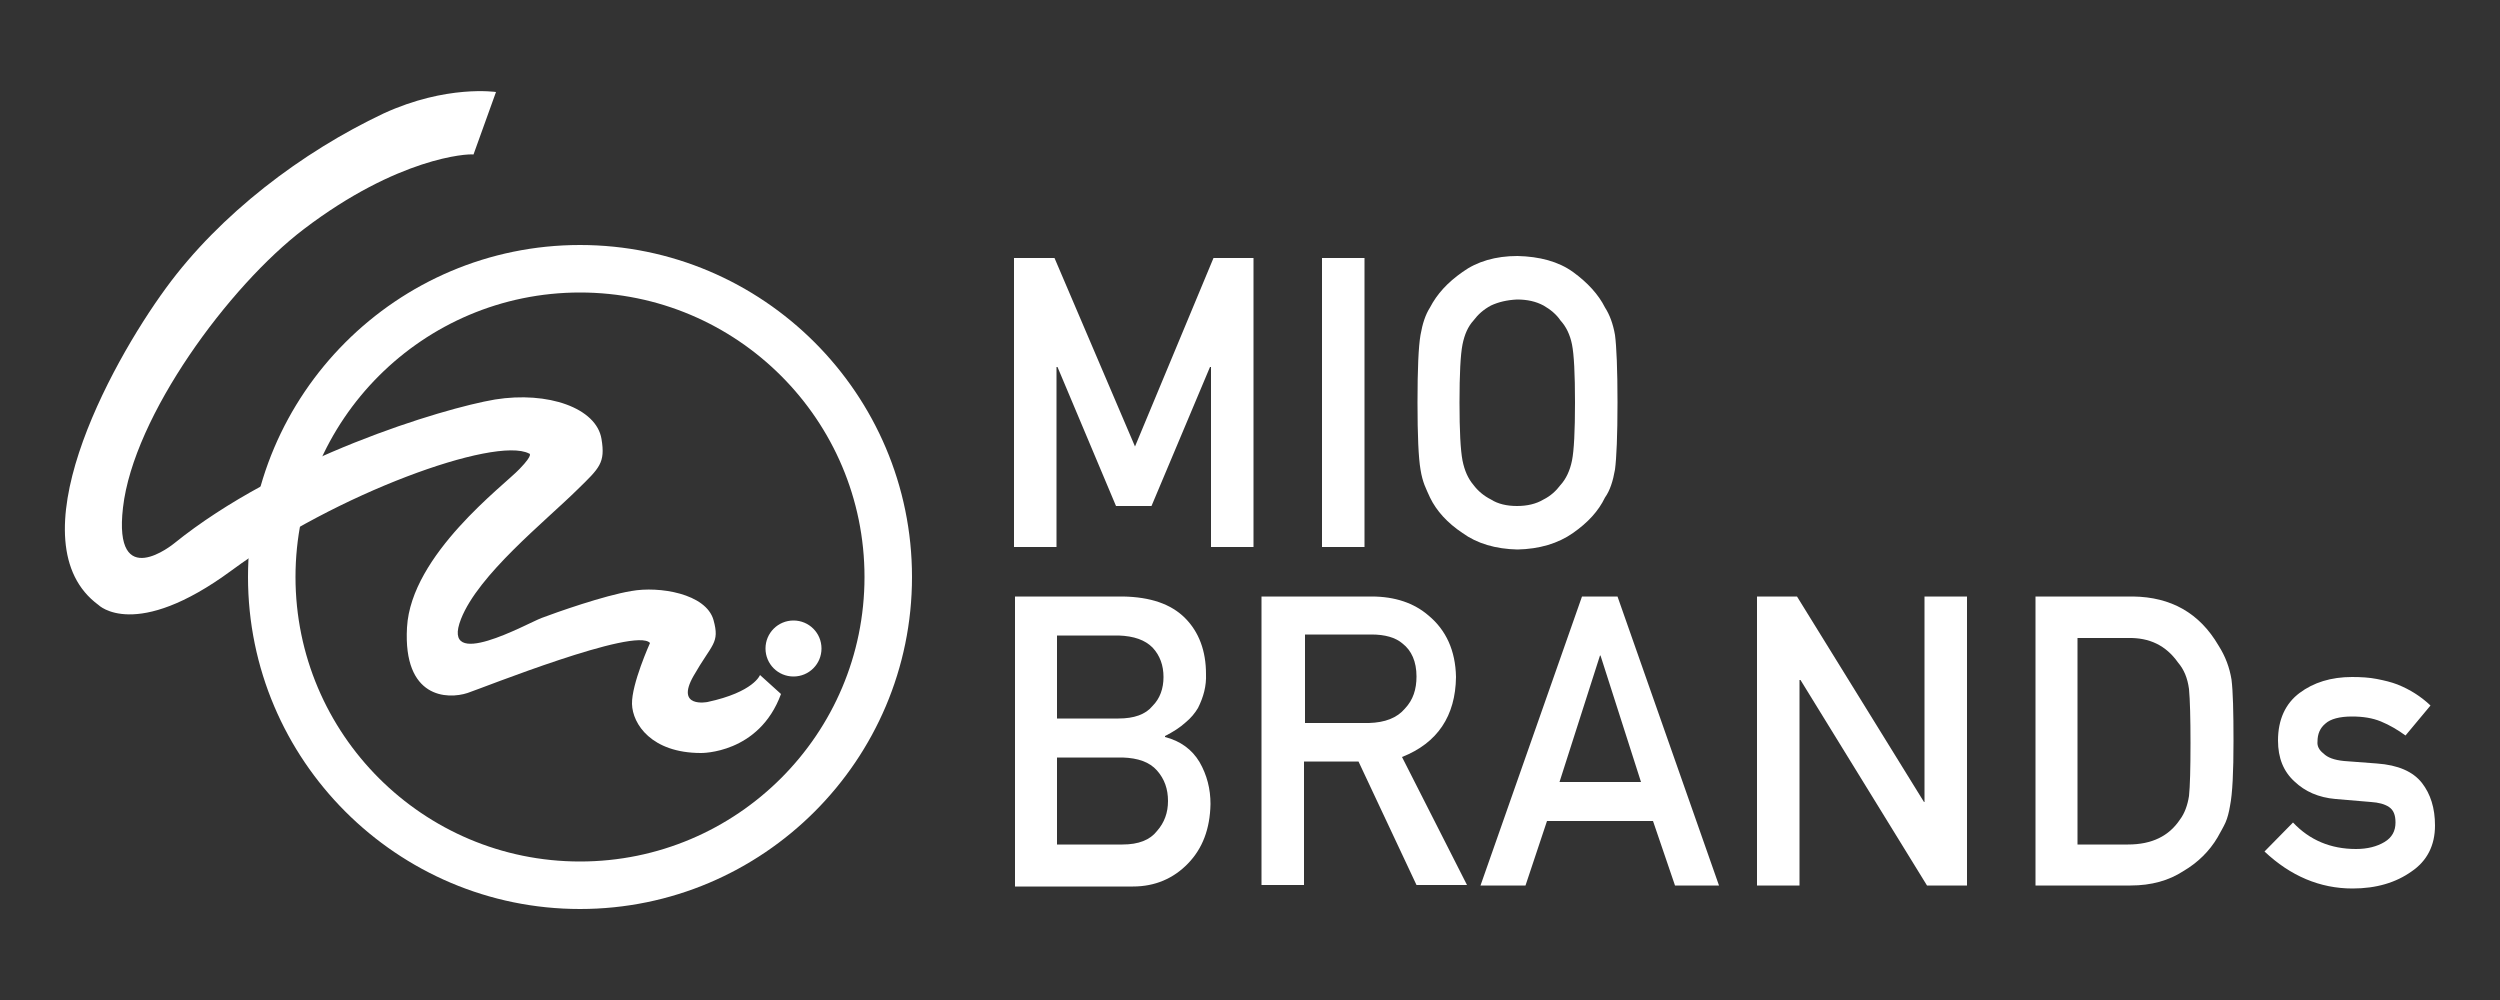 <?xml version="1.0" encoding="utf-8"?>
<!-- Generator: Adobe Illustrator 19.1.0, SVG Export Plug-In . SVG Version: 6.00 Build 0)  -->
<svg version="1.1" id="レイヤー_1" xmlns="http://www.w3.org/2000/svg" xmlns:xlink="http://www.w3.org/1999/xlink" x="0px"
	 y="0px" viewBox="0 0 500 200" style="enable-background:new 0 0 500 200;" xml:space="preserve">
<rect x="0" y="0" width="500" height="200" fill="#333333" stroke="none"/>
<style type="text/css">
	.st0{fill:#FFFFFF;}
</style>
<g>
	<g>
		<g>
			<path class="st0" d="M202.9,51.6h8L227,89.3l15.7-37.7h8v57.8h-8.5v-36H242l-11.7,27.8h-7.1l-11.7-27.8h-0.2v36h-8.5V51.6z"/>
			<path class="st0" d="M264.4,51.6h8.5v57.8h-8.5V51.6z"/>
			<path class="st0" d="M283.5,80.5c0-6.7,0.2-11.2,0.6-13.5c0.4-2.3,1-4.1,1.9-5.5c1.4-2.7,3.5-5,6.5-7.1c2.9-2.1,6.6-3.2,11-3.2
				c4.4,0.1,8.2,1.1,11.1,3.2c2.9,2.1,5.1,4.5,6.4,7.1c0.9,1.4,1.6,3.2,2,5.5c0.3,2.3,0.5,6.8,0.5,13.5c0,6.6-0.2,11.1-0.5,13.4
				c-0.4,2.3-1,4.2-2,5.6c-1.3,2.7-3.4,5-6.4,7.1c-3,2.1-6.7,3.2-11.1,3.3c-4.4-0.1-8.1-1.2-11-3.3c-3-2-5.2-4.4-6.5-7.1
				c-0.4-0.9-0.8-1.7-1.1-2.5c-0.3-0.8-0.6-1.8-0.8-3.1C283.7,91.6,283.5,87.1,283.5,80.5z M291.9,80.5c0,5.7,0.2,9.5,0.6,11.6
				c0.4,2,1.1,3.6,2.2,4.9c0.9,1.2,2.1,2.2,3.5,2.9c1.4,0.9,3.2,1.3,5.2,1.3c2,0,3.8-0.4,5.3-1.3c1.4-0.7,2.5-1.7,3.4-2.9
				c1.1-1.2,1.9-2.9,2.3-4.9c0.4-2,0.6-5.9,0.6-11.6c0-5.7-0.2-9.6-0.6-11.6c-0.4-2-1.2-3.6-2.3-4.8c-0.8-1.2-2-2.2-3.4-3
				c-1.5-0.8-3.2-1.2-5.3-1.2c-2,0.1-3.7,0.5-5.2,1.2c-1.5,0.8-2.6,1.8-3.5,3c-1.1,1.2-1.8,2.8-2.2,4.8
				C292.1,70.9,291.9,74.8,291.9,80.5z"/>
		</g>
		<g>
			<path class="st0" d="M202.9,119.3h21.7c5.5,0.1,9.6,1.5,12.4,4.3c2.8,2.8,4.2,6.6,4.2,11.2c0.1,2.4-0.5,4.6-1.6,6.8
				c-0.6,1-1.4,2-2.5,2.9c-1.1,1-2.5,1.9-4.1,2.7v0.2c3.1,0.8,5.4,2.5,6.9,5c1.5,2.6,2.2,5.4,2.2,8.4c-0.1,5-1.6,8.9-4.5,11.9
				c-2.9,3-6.6,4.6-11,4.6h-23.6V119.3z M211.4,127.1v16.6h12.3c3.1,0,5.4-0.8,6.8-2.5c1.5-1.5,2.2-3.5,2.2-5.8
				c0-2.3-0.7-4.3-2.2-5.9c-1.5-1.5-3.7-2.3-6.8-2.4H211.4z M211.4,151.5v17.4h13.1c3.2,0,5.5-0.9,6.9-2.7c1.5-1.7,2.2-3.7,2.2-6
				c0-2.4-0.7-4.4-2.2-6.1c-1.5-1.7-3.8-2.5-6.9-2.6H211.4z"/>
			<path class="st0" d="M252.4,119.3h21.9c4.7,0,8.5,1.3,11.4,3.8c3.5,2.9,5.4,7,5.5,12.3c-0.1,7.8-3.7,13.2-10.8,16l13,25.6h-10.1
				l-11.6-24.7h-10.9v24.7h-8.5V119.3z M260.9,144.6h12.9c3.2-0.1,5.6-1,7.2-2.9c1.6-1.7,2.3-3.8,2.3-6.4c0-3-1-5.2-2.8-6.6
				c-1.4-1.2-3.5-1.8-6.2-1.8h-13.3V144.6z"/>
			<path class="st0" d="M330.6,164.2h-21.2l-4.3,12.9h-9l20.3-57.8h7.1l20.3,57.8H335L330.6,164.2z M328.2,156.4l-8.1-25.3H320
				l-8.1,25.3H328.2z"/>
			<path class="st0" d="M351.4,119.3h8l25.4,41.1h0.1v-41.1h8.5v57.8h-8L360.1,136h-0.2v41.1h-8.5V119.3z"/>
			<path class="st0" d="M407,119.3h19.6c7.6,0.1,13.3,3.3,17.1,9.8c1.4,2.2,2.2,4.4,2.6,6.8c0.3,2.4,0.4,6.5,0.4,12.3
				c0,6.2-0.2,10.5-0.7,13c-0.2,1.2-0.5,2.4-0.9,3.3c-0.4,0.9-1,1.9-1.6,3c-1.6,2.7-3.9,5-6.8,6.7c-2.9,1.9-6.4,2.9-10.6,2.9h-19
				V119.3z M415.5,168.9h10.1c4.8,0,8.2-1.7,10.4-5c0.9-1.2,1.5-2.8,1.8-4.7c0.2-1.9,0.3-5.4,0.3-10.6c0-5-0.1-8.6-0.3-10.8
				c-0.3-2.2-1-3.9-2.2-5.3c-2.4-3.4-5.7-5-10-4.9h-10.1V168.9z"/>
			<path class="st0" d="M458.6,164.5c3.3,3.5,7.5,5.3,12.6,5.3c2.3,0,4.2-0.5,5.7-1.4c1.5-0.9,2.2-2.2,2.2-3.9
				c0-1.5-0.4-2.5-1.3-3.1c-0.9-0.6-2.1-0.9-3.6-1l-7.1-0.6c-3.4-0.3-6.1-1.5-8.2-3.5c-2.2-2-3.3-4.7-3.3-8.2c0-4.2,1.5-7.4,4.3-9.5
				c2.8-2.1,6.3-3.2,10.5-3.2c1.8,0,3.5,0.1,5,0.4c1.5,0.3,2.8,0.6,4.1,1.1c2.5,1,4.7,2.4,6.6,4.2l-5,6c-1.5-1.1-3.2-2.1-4.9-2.8
				c-1.7-0.7-3.6-1-5.8-1c-2.5,0-4.3,0.5-5.3,1.4c-1.1,0.9-1.6,2.1-1.6,3.6c-0.1,0.9,0.3,1.7,1.2,2.4c0.8,0.8,2.1,1.3,4.1,1.5
				l6.6,0.5c4.2,0.3,7.2,1.6,9,3.9c1.7,2.2,2.6,5,2.6,8.5c0,4-1.6,7.1-4.7,9.2c-3.1,2.2-7,3.4-11.8,3.4c-6.5,0-12.4-2.5-17.6-7.4
				L458.6,164.5z"/>
		</g>
	</g>
	<g>
		<path class="st0" d="M116,181.8c-36.6,0-66.4-29.8-66.4-66.4C49.6,78.8,79.4,49,116,49c36.6,0,66.4,29.8,66.4,66.4
			C182.4,152,152.6,181.8,116,181.8z M116,58.5c-31.4,0-56.9,25.5-56.9,56.9c0,31.4,25.5,56.9,56.9,56.9c31.4,0,56.9-25.5,56.9-56.9
			C172.9,84,147.4,58.5,116,58.5z"/>
		<g>
			<path class="st0" d="M99.2,18.4c0,0-9.9-1.5-22.5,4.3C60.4,30.4,44,42.8,33.2,57.6c-11.5,15.7-30.4,51-13.5,63.4
				c0,0,7.3,7.3,26.6-6.9C67,98.8,99,87.2,105.8,90.7c0,0,1.1,0-1.9,3.1c-3,3.2-21.7,17.1-22.5,31.7c-0.8,14.2,8.1,14.4,12.1,13.1
				c3-1,33.7-13.3,36.5-10c0,0-3.7,8.2-3.6,12.2c0.1,4,3.9,9.8,13.8,9.8c0,0,11.6,0.2,16-11.8L152,135c0,0-1.2,3.4-10.5,5.4
				c0,0-6.5,1.3-2.8-5.2c3.7-6.5,5.3-6.5,4-11.2c-1.5-5.3-10.9-6.8-16.4-5.8c-5.5,0.9-15.1,4.3-18,5.4c-2.9,1.1-20.3,10.9-16.1,0.2
				c3.5-8.9,16.7-19.4,23.3-25.9c4.4-4.3,5.6-5.3,4.8-10.1c-1-6.2-10.7-9.6-21.3-7.9c-10.6,1.8-42.9,11.6-64.2,28.8
				c0,0-12.2,10-10.2-7.2c2.1-18.3,21.2-44.3,36.2-55.7c18.8-14.3,32.7-15.1,33.9-14.9L99.2,18.4"/>
			<path class="st0" d="M153.1,129.7c0,3.1,2.5,5.6,5.6,5.6c3.1,0,5.6-2.5,5.6-5.6c0-3.1-2.5-5.6-5.6-5.6
				C155.6,124.1,153.1,126.6,153.1,129.7z"/>
		</g>
	</g>
</g>
</svg>
